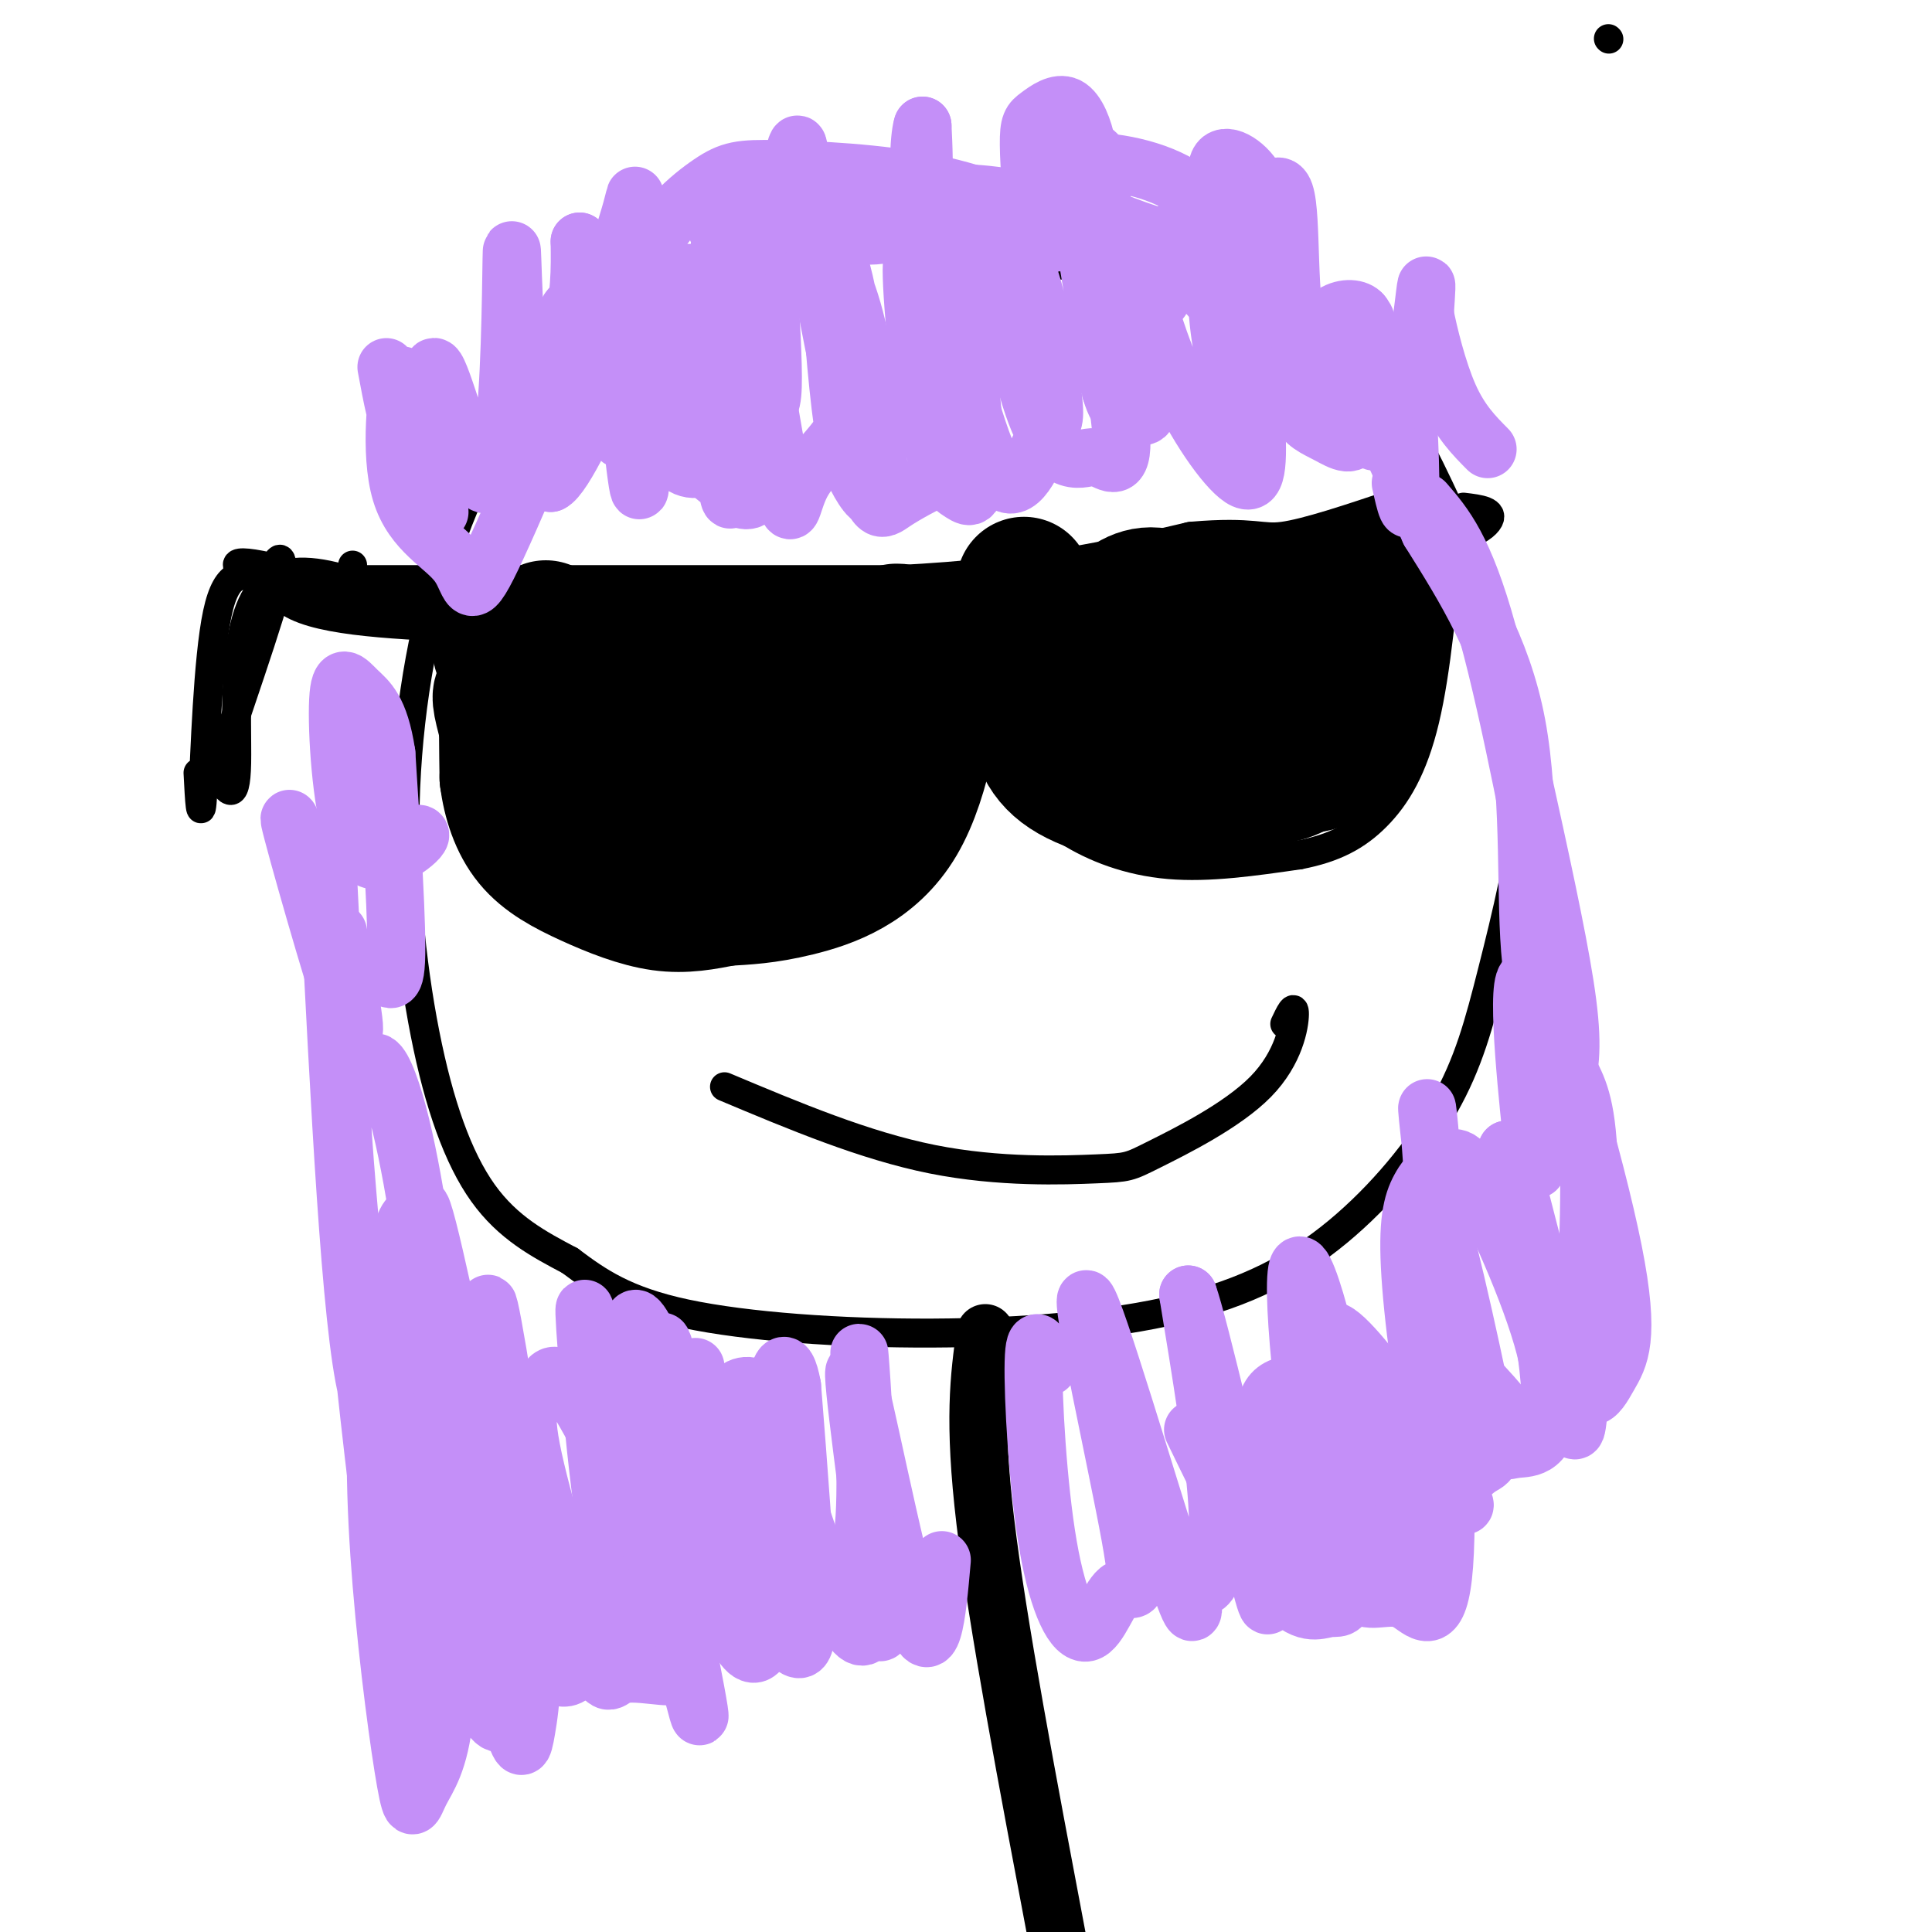 <svg viewBox='0 0 400 400' version='1.1' xmlns='http://www.w3.org/2000/svg' xmlns:xlink='http://www.w3.org/1999/xlink'><g fill='none' stroke='rgb(0,0,0)' stroke-width='6' stroke-linecap='round' stroke-linejoin='round'><path d='M333,8c0.000,0.000 0.100,0.100 0.1,0.1'/><path d='M194,51c-15.854,0.580 -31.709,1.160 -40,3c-8.291,1.840 -9.020,4.939 -15,9c-5.980,4.061 -17.211,9.082 -26,17c-8.789,7.918 -15.137,18.732 -20,33c-4.863,14.268 -8.242,31.989 -9,50c-0.758,18.011 1.104,36.311 4,51c2.896,14.689 6.828,25.768 12,33c5.172,7.232 11.586,10.616 18,14'/><path d='M118,261c5.834,4.379 11.419,8.326 24,11c12.581,2.674 32.157,4.076 51,4c18.843,-0.076 36.954,-1.628 51,-5c14.046,-3.372 24.026,-8.564 33,-16c8.974,-7.436 16.941,-17.117 22,-26c5.059,-8.883 7.208,-16.969 10,-28c2.792,-11.031 6.226,-25.009 7,-36c0.774,-10.991 -1.113,-18.996 -3,-27'/><path d='M313,138c-3.213,-11.264 -9.745,-25.924 -15,-37c-5.255,-11.076 -9.233,-18.567 -21,-26c-11.767,-7.433 -31.322,-14.809 -44,-18c-12.678,-3.191 -18.479,-2.197 -25,-1c-6.521,1.197 -13.760,2.599 -21,4'/><path d='M150,225c14.525,6.103 29.050,12.206 43,15c13.950,2.794 27.326,2.279 34,2c6.674,-0.279 6.644,-0.322 12,-3c5.356,-2.678 16.096,-7.990 22,-14c5.904,-6.010 6.973,-12.717 7,-15c0.027,-2.283 -0.986,-0.141 -2,2'/><path d='M105,129c0.000,0.000 160.000,-11.000 160,-11'/><path d='M265,118c34.667,-3.800 41.333,-7.800 43,-10c1.667,-2.200 -1.667,-2.600 -5,-3'/><path d='M113,127c0.000,0.000 -2.000,0.000 -2,0'/><path d='M113,127c-4.695,0.266 -9.391,0.533 -12,0c-2.609,-0.533 -3.132,-1.864 -4,5c-0.868,6.864 -2.080,21.925 0,32c2.080,10.075 7.451,15.164 12,18c4.549,2.836 8.274,3.418 12,4'/><path d='M121,186c9.818,1.853 28.364,4.486 41,5c12.636,0.514 19.364,-1.093 25,-6c5.636,-4.907 10.182,-13.116 13,-21c2.818,-7.884 3.909,-15.442 5,-23'/><path d='M205,141c0.689,-5.800 -0.089,-8.800 -1,-10c-0.911,-1.200 -1.956,-0.600 -3,0'/><path d='M202,123c2.065,12.357 4.131,24.714 7,33c2.869,8.286 6.542,12.500 12,16c5.458,3.500 12.702,6.286 21,7c8.298,0.714 17.649,-0.643 27,-2'/><path d='M269,177c7.262,-1.393 11.917,-3.875 16,-8c4.083,-4.125 7.595,-9.893 10,-20c2.405,-10.107 3.702,-24.554 5,-39'/><path d='M95,130c-16.311,-7.867 -32.622,-15.733 -40,-9c-7.378,6.733 -5.822,28.067 -6,37c-0.178,8.933 -2.089,5.467 -4,2'/><path d='M45,160c2.702,-9.190 11.458,-33.167 13,-41c1.542,-7.833 -4.131,0.476 1,5c5.131,4.524 21.065,5.262 37,6'/><path d='M96,130c5.833,1.000 1.917,0.500 -2,0'/><path d='M73,117c-0.316,1.758 -0.632,3.515 5,6c5.632,2.485 17.211,5.697 12,4c-5.211,-1.697 -27.211,-8.303 -36,-10c-8.789,-1.697 -4.368,1.515 3,4c7.368,2.485 17.684,4.242 28,6'/><path d='M85,127c4.500,0.833 1.750,-0.083 -1,-1'/><path d='M54,120c-3.489,-1.244 -6.978,-2.489 -9,7c-2.022,9.489 -2.578,29.711 -3,37c-0.422,7.289 -0.711,1.644 -1,-4'/></g>
<g fill='none' stroke='rgb(0,0,0)' stroke-width='12' stroke-linecap='round' stroke-linejoin='round'><path d='M73,123c0.000,0.000 113.000,0.000 113,0'/><path d='M186,123c29.000,-1.500 45.000,-5.250 61,-9'/><path d='M247,114c12.644,-1.089 13.756,0.689 19,0c5.244,-0.689 14.622,-3.844 24,-7'/><path d='M290,107c4.500,-1.333 3.750,-1.167 3,-1'/></g>
<g fill='none' stroke='rgb(0,0,0)' stroke-width='28' stroke-linecap='round' stroke-linejoin='round'><path d='M113,130c-0.626,10.769 -1.253,21.538 0,28c1.253,6.462 4.384,8.617 6,8c1.616,-0.617 1.717,-4.007 0,-9c-1.717,-4.993 -5.253,-11.589 -8,-14c-2.747,-2.411 -4.705,-0.636 -6,0c-1.295,0.636 -1.925,0.133 -1,4c0.925,3.867 3.407,12.105 4,13c0.593,0.895 -0.704,-5.552 -2,-12'/><path d='M106,148c-0.655,-4.417 -1.292,-9.458 -2,-12c-0.708,-2.542 -1.488,-2.583 3,-2c4.488,0.583 14.244,1.792 24,3'/><path d='M131,137c6.555,-0.582 10.943,-3.537 17,-3c6.057,0.537 13.785,4.568 21,4c7.215,-0.568 13.919,-5.734 16,-7c2.081,-1.266 -0.459,1.367 -3,4'/><path d='M182,135c-3.012,2.159 -9.042,5.556 -20,8c-10.958,2.444 -26.844,3.933 -37,4c-10.156,0.067 -14.580,-1.290 -17,-2c-2.420,-0.710 -2.834,-0.774 -3,2c-0.166,2.774 -0.083,8.387 0,14'/><path d='M105,161c0.603,4.708 2.110,9.478 5,13c2.890,3.522 7.163,5.794 12,8c4.837,2.206 10.239,4.344 15,5c4.761,0.656 8.880,-0.172 13,-1'/><path d='M150,186c4.270,-0.257 8.443,-0.399 15,-2c6.557,-1.601 15.496,-4.662 21,-14c5.504,-9.338 7.573,-24.954 8,-32c0.427,-7.046 -0.786,-5.523 -2,-4'/><path d='M192,134c-0.088,0.538 0.691,3.884 -10,9c-10.691,5.116 -32.851,12.001 -44,16c-11.149,3.999 -11.285,5.113 -10,7c1.285,1.887 3.991,4.548 9,6c5.009,1.452 12.321,1.696 18,1c5.679,-0.696 9.723,-2.333 13,-4c3.277,-1.667 5.786,-3.364 7,-5c1.214,-1.636 1.135,-3.210 -1,-4c-2.135,-0.790 -6.324,-0.797 -10,1c-3.676,1.797 -6.838,5.399 -10,9'/><path d='M154,170c2.667,2.822 14.333,5.378 20,2c5.667,-3.378 5.333,-12.689 5,-22'/><path d='M212,121c0.446,9.583 0.893,19.167 2,26c1.107,6.833 2.875,10.917 9,14c6.125,3.083 16.607,5.167 24,5c7.393,-0.167 11.696,-2.583 16,-5'/><path d='M263,161c4.029,-0.949 6.100,-0.821 10,-7c3.900,-6.179 9.627,-18.663 10,-25c0.373,-6.337 -4.608,-6.525 -10,-6c-5.392,0.525 -11.196,1.762 -17,3'/><path d='M256,126c-9.667,1.167 -25.333,2.583 -41,4'/><path d='M223,130c1.717,3.878 3.435,7.755 8,10c4.565,2.245 11.979,2.857 17,2c5.021,-0.857 7.651,-3.182 6,-7c-1.651,-3.818 -7.582,-9.128 -12,-11c-4.418,-1.872 -7.322,-0.305 -10,2c-2.678,2.305 -5.130,5.350 -2,8c3.130,2.650 11.843,4.906 16,6c4.157,1.094 3.759,1.027 4,0c0.241,-1.027 1.120,-3.013 2,-5'/><path d='M256,156c6.267,1.822 12.533,3.644 17,2c4.467,-1.644 7.133,-6.756 8,-12c0.867,-5.244 -0.067,-10.622 -1,-16'/><path d='M286,123c0.000,0.000 -1.000,-1.000 -1,-1'/></g>
<g fill='none' stroke='rgb(0,0,0)' stroke-width='12' stroke-linecap='round' stroke-linejoin='round'><path d='M204,276c-1.250,9.000 -2.500,18.000 0,39c2.500,21.000 8.750,54.000 15,87'/></g>
<g fill='none' stroke='rgb(196,143,248)' stroke-width='12' stroke-linecap='round' stroke-linejoin='round'><path d='M70,193c2.452,13.013 4.904,26.026 2,18c-2.904,-8.026 -11.165,-37.093 -12,-41c-0.835,-3.907 5.756,17.344 10,26c4.244,8.656 6.143,4.715 8,5c1.857,0.285 3.674,4.796 4,-2c0.326,-6.796 -0.837,-24.898 -2,-43'/><path d='M80,156c-1.410,-9.285 -3.934,-10.996 -6,-13c-2.066,-2.004 -3.675,-4.299 -4,2c-0.325,6.299 0.635,21.194 3,28c2.365,6.806 6.137,5.525 9,4c2.863,-1.525 4.818,-3.293 5,-4c0.182,-0.707 -1.409,-0.354 -3,0'/><path d='M91,106c-1.266,-15.481 -2.533,-30.962 -1,-30c1.533,0.962 5.864,18.366 9,23c3.136,4.634 5.075,-3.501 6,-17c0.925,-13.499 0.836,-32.360 1,-30c0.164,2.360 0.583,25.943 3,32c2.417,6.057 6.834,-5.412 9,-14c2.166,-8.588 2.083,-14.294 2,-20'/><path d='M120,50c1.649,5.791 4.772,30.269 7,38c2.228,7.731 3.561,-1.284 4,-8c0.439,-6.716 -0.017,-11.131 -1,-17c-0.983,-5.869 -2.494,-13.191 -2,-4c0.494,9.191 2.994,34.897 4,41c1.006,6.103 0.517,-7.395 -2,-18c-2.517,-10.605 -7.062,-18.317 -10,-19c-2.938,-0.683 -4.268,5.662 -5,13c-0.732,7.338 -0.866,15.669 -1,24'/><path d='M114,100c2.557,-0.987 9.449,-15.456 12,-23c2.551,-7.544 0.762,-8.164 5,-1c4.238,7.164 14.502,22.113 19,24c4.498,1.887 3.229,-9.288 2,-18c-1.229,-8.712 -2.417,-14.960 -4,-19c-1.583,-4.040 -3.562,-5.873 -3,2c0.562,7.873 3.666,25.450 5,33c1.334,7.550 0.898,5.071 2,5c1.102,-0.071 3.744,2.265 5,-2c1.256,-4.265 1.128,-15.133 1,-26'/><path d='M158,75c-0.927,-10.381 -3.744,-23.332 -3,-17c0.744,6.332 5.048,31.948 7,42c1.952,10.052 1.551,4.541 4,0c2.449,-4.541 7.749,-8.111 10,-14c2.251,-5.889 1.455,-14.096 0,-22c-1.455,-7.904 -3.569,-15.507 -4,-11c-0.431,4.507 0.821,21.122 2,31c1.179,9.878 2.285,13.019 4,16c1.715,2.981 4.039,5.803 4,-1c-0.039,-6.803 -2.440,-23.229 -5,-33c-2.560,-9.771 -5.280,-12.885 -8,-16'/><path d='M169,50c0.511,7.094 5.787,32.830 9,45c3.213,12.170 4.362,10.774 7,9c2.638,-1.774 6.764,-3.926 9,-5c2.236,-1.074 2.581,-1.069 1,-12c-1.581,-10.931 -5.087,-32.799 -6,-33c-0.913,-0.201 0.767,21.264 3,33c2.233,11.736 5.018,13.741 7,15c1.982,1.259 3.160,1.770 3,-6c-0.160,-7.770 -1.658,-23.823 -4,-35c-2.342,-11.177 -5.526,-17.479 -6,-16c-0.474,1.479 1.763,10.740 4,20'/><path d='M196,65c2.612,11.239 7.143,29.336 11,34c3.857,4.664 7.039,-4.104 9,-8c1.961,-3.896 2.702,-2.920 2,-9c-0.702,-6.080 -2.848,-19.217 -5,-25c-2.152,-5.783 -4.309,-4.213 -4,3c0.309,7.213 3.083,20.068 6,27c2.917,6.932 5.978,7.940 8,8c2.022,0.060 3.006,-0.829 5,0c1.994,0.829 4.998,3.377 4,-7c-0.998,-10.377 -6.000,-33.679 -7,-37c-1.000,-3.321 2.000,13.340 5,30'/><path d='M230,81c1.676,5.662 3.366,4.818 5,5c1.634,0.182 3.211,1.391 3,-5c-0.211,-6.391 -2.210,-20.381 -2,-22c0.210,-1.619 2.630,9.132 7,19c4.370,9.868 10.690,18.854 14,21c3.310,2.146 3.609,-2.549 3,-13c-0.609,-10.451 -2.125,-26.660 -4,-32c-1.875,-5.340 -4.107,0.189 -4,8c0.107,7.811 2.554,17.906 5,28'/><path d='M257,90c0.820,-3.480 0.368,-26.179 5,-28c4.632,-1.821 14.346,17.236 19,25c4.654,7.764 4.247,4.236 5,-2c0.753,-6.236 2.664,-15.179 4,-11c1.336,4.179 2.096,21.480 2,28c-0.096,6.520 -1.048,2.260 -2,-2'/><path d='M68,183c2.302,45.784 4.604,91.568 8,105c3.396,13.432 7.885,-5.487 10,-16c2.115,-10.513 1.854,-12.620 1,-18c-0.854,-5.380 -2.302,-14.033 -4,-21c-1.698,-6.967 -3.646,-12.248 -5,-13c-1.354,-0.752 -2.116,3.025 -4,0c-1.884,-3.025 -4.892,-12.853 -3,15c1.892,27.853 8.683,93.387 12,103c3.317,9.613 3.158,-36.693 3,-83'/><path d='M86,255c-1.047,-10.016 -5.166,6.445 -7,23c-1.834,16.555 -1.385,33.204 0,50c1.385,16.796 3.705,33.740 5,41c1.295,7.260 1.563,4.835 3,2c1.437,-2.835 4.042,-6.081 5,-16c0.958,-9.919 0.270,-26.512 0,-40c-0.270,-13.488 -0.121,-23.872 -2,-34c-1.879,-10.128 -5.786,-20.001 -7,-13c-1.214,7.001 0.266,30.876 4,49c3.734,18.124 9.723,30.497 13,36c3.277,5.503 3.844,4.135 5,1c1.156,-3.135 2.902,-8.039 2,-17c-0.902,-8.961 -4.451,-21.981 -8,-35'/><path d='M99,302c-4.349,-20.401 -11.222,-53.905 -12,-52c-0.778,1.905 4.539,39.219 9,64c4.461,24.781 8.065,37.029 10,43c1.935,5.971 2.201,5.665 3,1c0.799,-4.665 2.132,-13.690 0,-35c-2.132,-21.310 -7.728,-54.907 -8,-53c-0.272,1.907 4.781,39.318 8,58c3.219,18.682 4.605,18.637 6,19c1.395,0.363 2.799,1.136 5,-2c2.201,-3.136 5.200,-10.182 6,-19c0.800,-8.818 -0.600,-19.409 -2,-30'/><path d='M124,296c-1.191,-12.708 -3.169,-29.477 -3,-24c0.169,5.477 2.483,33.202 5,48c2.517,14.798 5.235,16.670 9,16c3.765,-0.670 8.575,-3.881 11,-8c2.425,-4.119 2.464,-9.145 -2,-24c-4.464,-14.855 -13.433,-39.538 -13,-28c0.433,11.538 10.266,59.297 13,74c2.734,14.703 -1.633,-3.648 -6,-22'/><path d='M138,328c-4.887,-12.153 -14.104,-31.534 -19,-39c-4.896,-7.466 -5.472,-3.016 -7,-1c-1.528,2.016 -4.007,1.599 -2,12c2.007,10.401 8.499,31.619 12,41c3.501,9.381 4.010,6.923 6,6c1.990,-0.923 5.460,-0.313 9,0c3.540,0.313 7.151,0.328 7,-14c-0.151,-14.328 -4.062,-43.000 -6,-52c-1.938,-9.000 -1.901,1.670 3,16c4.901,14.330 14.666,32.320 20,40c5.334,7.680 6.238,5.052 6,-5c-0.238,-10.052 -1.619,-27.526 -3,-45'/><path d='M164,287c-1.359,-7.567 -3.256,-3.985 -3,3c0.256,6.985 2.666,17.375 6,27c3.334,9.625 7.592,18.487 10,21c2.408,2.513 2.966,-1.324 4,-1c1.034,0.324 2.545,4.808 1,-9c-1.545,-13.808 -6.147,-45.910 -5,-44c1.147,1.910 8.042,37.831 12,50c3.958,12.169 4.979,0.584 6,-11'/><path d='M217,283c-1.410,-4.094 -2.819,-8.187 -3,-1c-0.181,7.187 0.867,25.656 3,38c2.133,12.344 5.351,18.563 8,18c2.649,-0.563 4.728,-7.909 7,-9c2.272,-1.091 4.736,4.074 2,-11c-2.736,-15.074 -10.672,-50.385 -9,-49c1.672,1.385 12.954,39.468 18,55c5.046,15.532 3.858,8.514 4,6c0.142,-2.514 1.615,-0.523 3,-2c1.385,-1.477 2.681,-6.422 2,-17c-0.681,-10.578 -3.341,-26.789 -6,-43'/><path d='M246,268c2.138,5.797 10.483,41.788 14,56c3.517,14.212 2.206,6.645 3,4c0.794,-2.645 3.692,-0.368 8,0c4.308,0.368 10.028,-1.172 9,-18c-1.028,-16.828 -8.802,-48.942 -11,-48c-2.198,0.942 1.179,34.940 5,52c3.821,17.060 8.086,17.181 11,17c2.914,-0.181 4.477,-0.664 7,1c2.523,1.664 6.007,5.475 7,-8c0.993,-13.475 -0.503,-44.238 -2,-75'/><path d='M297,249c-0.944,-18.061 -2.303,-25.714 -1,-14c1.303,11.714 5.267,42.795 8,56c2.733,13.205 4.233,8.533 8,6c3.767,-2.533 9.800,-2.927 9,-12c-0.800,-9.073 -8.434,-26.826 -13,-36c-4.566,-9.174 -6.064,-9.770 -8,-9c-1.936,0.770 -4.309,2.905 -6,6c-1.691,3.095 -2.701,7.149 -2,18c0.701,10.851 3.112,28.498 6,38c2.888,9.502 6.254,10.858 5,9c-1.254,-1.858 -7.127,-6.929 -13,-12'/><path d='M290,299c-4.104,-3.866 -7.863,-7.532 -13,-10c-5.137,-2.468 -11.653,-3.739 -14,0c-2.347,3.739 -0.526,12.487 2,20c2.526,7.513 5.755,13.789 8,17c2.245,3.211 3.504,3.356 6,3c2.496,-0.356 6.228,-1.213 9,-2c2.772,-0.787 4.585,-1.503 7,-8c2.415,-6.497 5.431,-18.776 7,-25c1.569,-6.224 1.691,-6.394 0,-13c-1.691,-6.606 -5.195,-19.650 -7,-22c-1.805,-2.350 -1.912,5.992 1,15c2.912,9.008 8.842,18.683 12,23c3.158,4.317 3.542,3.278 6,3c2.458,-0.278 6.988,0.206 7,-10c0.012,-10.206 -4.494,-31.103 -9,-52'/><path d='M312,238c0.870,1.307 7.543,30.575 12,43c4.457,12.425 6.696,8.007 9,4c2.304,-4.007 4.673,-7.604 1,-26c-3.673,-18.396 -13.388,-51.590 -17,-56c-3.612,-4.410 -1.123,19.965 0,31c1.123,11.035 0.878,8.731 2,5c1.122,-3.731 3.610,-8.889 5,-14c1.390,-5.111 1.683,-10.175 0,-21c-1.683,-10.825 -5.341,-27.413 -9,-44'/><path d='M315,160c0.012,0.881 4.542,25.083 4,22c-0.542,-3.083 -6.155,-33.452 -11,-51c-4.845,-17.548 -8.923,-22.274 -13,-27'/><path d='M247,296c6.573,13.526 13.145,27.053 18,33c4.855,5.947 7.992,4.316 10,4c2.008,-0.316 2.885,0.684 4,-3c1.115,-3.684 2.467,-12.053 2,-20c-0.467,-7.947 -2.752,-15.471 -6,-22c-3.248,-6.529 -7.457,-12.064 -5,-3c2.457,9.064 11.581,32.727 17,39c5.419,6.273 7.134,-4.844 8,-12c0.866,-7.156 0.881,-10.351 -3,-17c-3.881,-6.649 -11.660,-16.752 -15,-19c-3.340,-2.248 -2.240,3.358 0,9c2.240,5.642 5.620,11.321 9,17'/><path d='M286,302c2.827,5.388 5.393,10.357 9,10c3.607,-0.357 8.254,-6.039 11,-8c2.746,-1.961 3.590,-0.201 1,-13c-2.590,-12.799 -8.613,-40.159 -11,-45c-2.387,-4.841 -1.136,12.835 2,24c3.136,11.165 8.157,15.818 11,19c2.843,3.182 3.508,4.894 6,5c2.492,0.106 6.812,-1.394 9,0c2.188,1.394 2.243,5.683 3,-4c0.757,-9.683 2.216,-33.338 2,-47c-0.216,-13.662 -2.108,-17.331 -4,-21'/><path d='M325,222c-2.464,-6.012 -6.625,-10.542 -8,-23c-1.375,-12.458 0.036,-32.845 -3,-49c-3.036,-16.155 -10.518,-28.077 -18,-40'/><path d='M296,110c-5.689,-12.622 -10.911,-24.178 -13,-28c-2.089,-3.822 -1.044,0.089 0,4'/><path d='M80,76c1.174,6.299 2.347,12.599 3,11c0.653,-1.599 0.785,-11.096 0,-9c-0.785,2.096 -2.489,15.784 0,24c2.489,8.216 9.169,10.959 12,15c2.831,4.041 1.811,9.381 8,-4c6.189,-13.381 19.586,-45.481 25,-61c5.414,-15.519 2.846,-14.457 3,-2c0.154,12.457 3.031,36.308 8,44c4.969,7.692 12.030,-0.775 16,-5c3.970,-4.225 4.849,-4.207 5,-9c0.151,-4.793 -0.424,-14.396 -1,-24'/><path d='M159,56c-0.687,-5.404 -1.904,-6.913 -4,-9c-2.096,-2.087 -5.070,-4.751 -6,4c-0.930,8.751 0.183,28.918 -1,34c-1.183,5.082 -4.661,-4.922 -8,-13c-3.339,-8.078 -6.538,-14.231 -5,-20c1.538,-5.769 7.814,-11.155 12,-14c4.186,-2.845 6.281,-3.151 14,-3c7.719,0.151 21.063,0.757 32,3c10.937,2.243 19.469,6.121 28,10'/><path d='M221,48c8.866,5.216 17.032,13.256 19,14c1.968,0.744 -2.261,-5.809 -6,-10c-3.739,-4.191 -6.989,-6.022 -13,-8c-6.011,-1.978 -14.782,-4.105 -23,-4c-8.218,0.105 -15.883,2.440 -23,5c-7.117,2.560 -13.685,5.343 -18,9c-4.315,3.657 -6.376,8.188 -7,11c-0.624,2.812 0.188,3.906 1,5'/><path d='M151,70c0.096,-3.628 -0.163,-15.199 -2,-21c-1.837,-5.801 -5.252,-5.831 -8,-5c-2.748,0.831 -4.831,2.523 -6,5c-1.169,2.477 -1.426,5.738 3,7c4.426,1.262 13.533,0.525 19,-6c5.467,-6.525 7.294,-18.837 8,-20c0.706,-1.163 0.292,8.822 4,14c3.708,5.178 11.537,5.548 16,4c4.463,-1.548 5.561,-5.014 6,-9c0.439,-3.986 0.220,-8.493 0,-13'/><path d='M191,26c-0.473,1.070 -1.655,10.244 1,16c2.655,5.756 9.147,8.092 13,9c3.853,0.908 5.068,0.386 8,-2c2.932,-2.386 7.580,-6.637 10,-10c2.420,-3.363 2.613,-5.840 2,-9c-0.613,-3.160 -2.033,-7.005 -4,-8c-1.967,-0.995 -4.481,0.860 -6,2c-1.519,1.140 -2.044,1.564 -2,6c0.044,4.436 0.655,12.885 2,17c1.345,4.115 3.424,3.895 6,2c2.576,-1.895 5.649,-5.467 7,-9c1.351,-3.533 0.979,-7.028 -2,-9c-2.979,-1.972 -8.565,-2.421 -10,0c-1.435,2.421 1.283,7.710 4,13'/><path d='M220,44c4.051,4.817 12.178,10.360 19,7c6.822,-3.360 12.337,-15.624 13,-16c0.663,-0.376 -3.528,11.135 -4,18c-0.472,6.865 2.774,9.083 5,10c2.226,0.917 3.432,0.531 5,-2c1.568,-2.531 3.497,-7.209 4,-12c0.503,-4.791 -0.422,-9.697 -3,-13c-2.578,-3.303 -6.809,-5.005 -7,-1c-0.191,4.005 3.660,13.716 5,17c1.340,3.284 0.170,0.142 -1,-3'/><path d='M256,49c-2.094,-2.902 -6.828,-8.657 -14,-12c-7.172,-3.343 -16.781,-4.273 -21,-3c-4.219,1.273 -3.047,4.748 2,8c5.047,3.252 13.970,6.281 20,8c6.030,1.719 9.165,2.126 13,-2c3.835,-4.126 8.368,-12.786 10,-8c1.632,4.786 0.362,23.019 3,30c2.638,6.981 9.182,2.709 12,0c2.818,-2.709 1.909,-3.854 1,-5'/><path d='M282,65c-0.875,-1.158 -3.562,-1.553 -6,0c-2.438,1.553 -4.626,5.055 -6,9c-1.374,3.945 -1.933,8.335 -1,11c0.933,2.665 3.357,3.607 6,5c2.643,1.393 5.504,3.238 6,-1c0.496,-4.238 -1.372,-14.559 0,-15c1.372,-0.441 5.985,8.997 9,7c3.015,-1.997 4.433,-15.428 5,-20c0.567,-4.572 0.284,-0.286 0,4'/><path d='M295,65c0.756,3.911 2.644,11.689 5,17c2.356,5.311 5.178,8.156 8,11'/><path d='M144,283c-0.765,8.809 -1.530,17.617 1,31c2.530,13.383 8.355,31.339 12,28c3.645,-3.339 5.108,-27.974 4,-41c-1.108,-13.026 -4.788,-14.444 -7,-14c-2.212,0.444 -2.955,2.750 -2,7c0.955,4.250 3.607,10.445 7,17c3.393,6.555 7.528,13.469 10,17c2.472,3.531 3.281,3.678 5,2c1.719,-1.678 4.347,-5.183 5,-16c0.653,-10.817 -0.671,-28.948 -1,-33c-0.329,-4.052 0.335,5.974 1,16'/></g>
</svg>